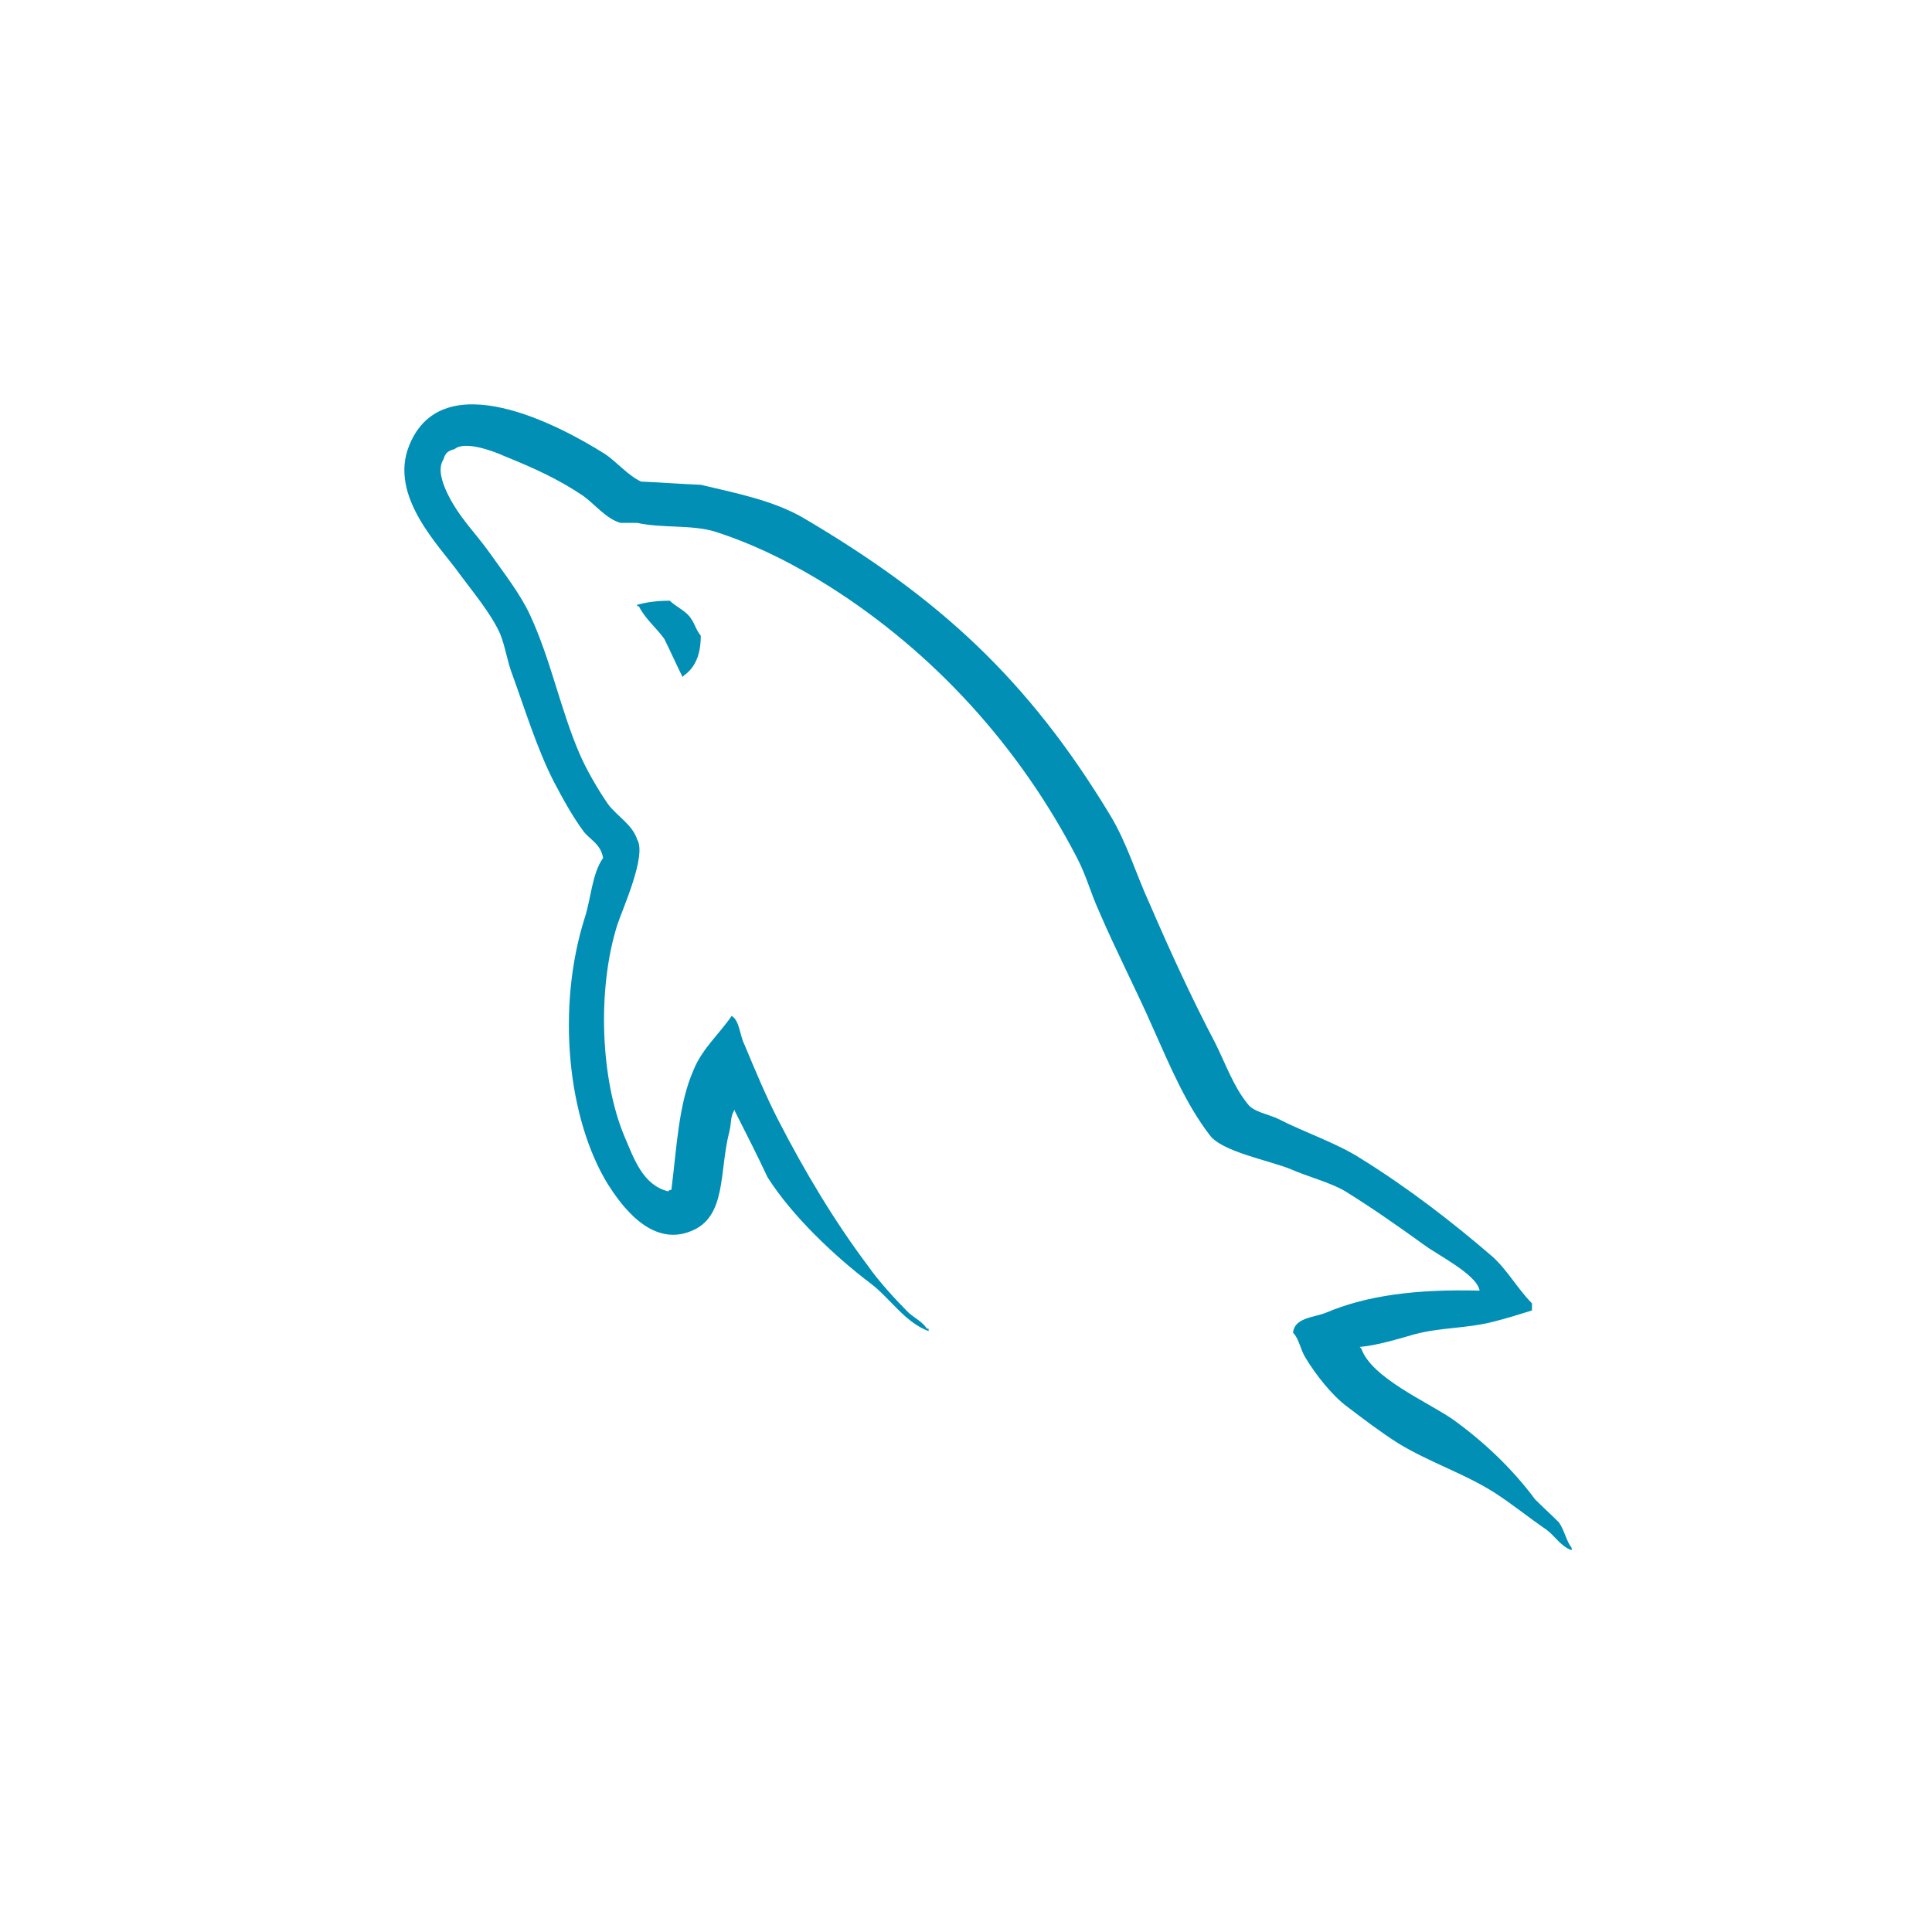<svg width="43" height="43" viewBox="0 0 43 43" fill="none" xmlns="http://www.w3.org/2000/svg">
<path d="M32.931 28.725C31.517 28.689 30.421 28.831 29.503 29.22C29.238 29.325 28.813 29.326 28.778 29.661C28.919 29.803 28.937 30.032 29.061 30.227C29.273 30.58 29.644 31.057 29.98 31.305C30.351 31.587 30.722 31.87 31.11 32.117C31.8 32.541 32.577 32.789 33.249 33.213C33.637 33.46 34.026 33.778 34.415 34.043C34.609 34.185 34.733 34.414 34.98 34.503V34.45C34.856 34.291 34.821 34.061 34.697 33.884C34.521 33.708 34.344 33.549 34.167 33.372C33.655 32.683 33.019 32.082 32.33 31.587C31.764 31.198 30.527 30.668 30.298 30.015C30.298 30.015 30.28 29.997 30.262 29.979C30.651 29.944 31.11 29.803 31.482 29.697C32.082 29.538 32.63 29.573 33.249 29.414C33.531 29.343 33.814 29.255 34.097 29.166V29.008C33.779 28.689 33.549 28.265 33.213 27.965C32.312 27.187 31.323 26.428 30.298 25.792C29.75 25.438 29.043 25.208 28.46 24.908C28.248 24.802 27.895 24.749 27.771 24.572C27.453 24.183 27.276 23.671 27.046 23.212C26.534 22.24 26.039 21.162 25.597 20.137C25.279 19.448 25.085 18.759 24.696 18.123C22.876 15.119 20.897 13.299 17.858 11.514C17.204 11.143 16.427 10.984 15.596 10.79C15.155 10.772 14.713 10.737 14.271 10.719C13.988 10.595 13.706 10.26 13.458 10.101C12.451 9.464 9.854 8.086 9.111 9.906C8.634 11.055 9.818 12.186 10.225 12.769C10.525 13.175 10.914 13.635 11.126 14.094C11.25 14.394 11.285 14.713 11.409 15.031C11.691 15.808 11.956 16.674 12.327 17.398C12.522 17.769 12.734 18.158 12.981 18.494C13.123 18.688 13.37 18.777 13.423 19.095C13.176 19.448 13.158 19.978 13.017 20.42C12.38 22.417 12.628 24.89 13.529 26.357C13.812 26.799 14.483 27.771 15.384 27.399C16.179 27.081 16.003 26.074 16.232 25.191C16.285 24.979 16.25 24.837 16.356 24.696C16.356 24.714 16.356 24.731 16.356 24.731C16.604 25.226 16.851 25.703 17.081 26.198C17.628 27.064 18.582 27.965 19.378 28.566C19.802 28.884 20.137 29.431 20.668 29.626V29.573H20.632C20.526 29.414 20.367 29.343 20.226 29.22C19.908 28.901 19.554 28.513 19.307 28.159C18.565 27.17 17.911 26.074 17.328 24.943C17.045 24.396 16.798 23.795 16.568 23.247C16.462 23.035 16.462 22.717 16.285 22.611C16.02 23 15.632 23.335 15.437 23.812C15.102 24.572 15.066 25.509 14.943 26.481C14.872 26.498 14.907 26.481 14.872 26.516C14.306 26.375 14.112 25.792 13.9 25.297C13.37 24.042 13.281 22.028 13.741 20.579C13.865 20.208 14.395 19.042 14.183 18.688C14.077 18.352 13.723 18.158 13.529 17.893C13.299 17.557 13.052 17.133 12.893 16.762C12.469 15.773 12.257 14.677 11.797 13.688C11.585 13.228 11.214 12.751 10.914 12.327C10.578 11.85 10.207 11.514 9.942 10.949C9.854 10.754 9.73 10.436 9.871 10.224C9.907 10.083 9.977 10.03 10.119 9.995C10.348 9.8 11.002 10.048 11.232 10.154C11.886 10.419 12.433 10.666 12.981 11.037C13.229 11.214 13.494 11.55 13.812 11.638H14.183C14.748 11.761 15.384 11.673 15.914 11.832C16.851 12.133 17.699 12.574 18.459 13.052C20.774 14.518 22.682 16.603 23.972 19.095C24.184 19.501 24.272 19.872 24.467 20.296C24.838 21.162 25.297 22.046 25.668 22.894C26.039 23.724 26.393 24.572 26.923 25.262C27.188 25.632 28.248 25.827 28.725 26.021C29.078 26.18 29.626 26.322 29.944 26.516C30.545 26.887 31.146 27.311 31.711 27.718C31.994 27.93 32.877 28.371 32.931 28.725Z" fill="#018FB5"/>
<path d="M14.908 13.37C14.608 13.37 14.396 13.405 14.184 13.458C14.184 13.458 14.184 13.476 14.184 13.493H14.219C14.36 13.776 14.608 13.971 14.784 14.218C14.926 14.501 15.049 14.783 15.191 15.066C15.208 15.048 15.226 15.031 15.226 15.031C15.474 14.854 15.597 14.571 15.597 14.147C15.491 14.024 15.473 13.9 15.385 13.776C15.279 13.599 15.049 13.511 14.908 13.37Z" fill="#018FB5"/>
</svg>
